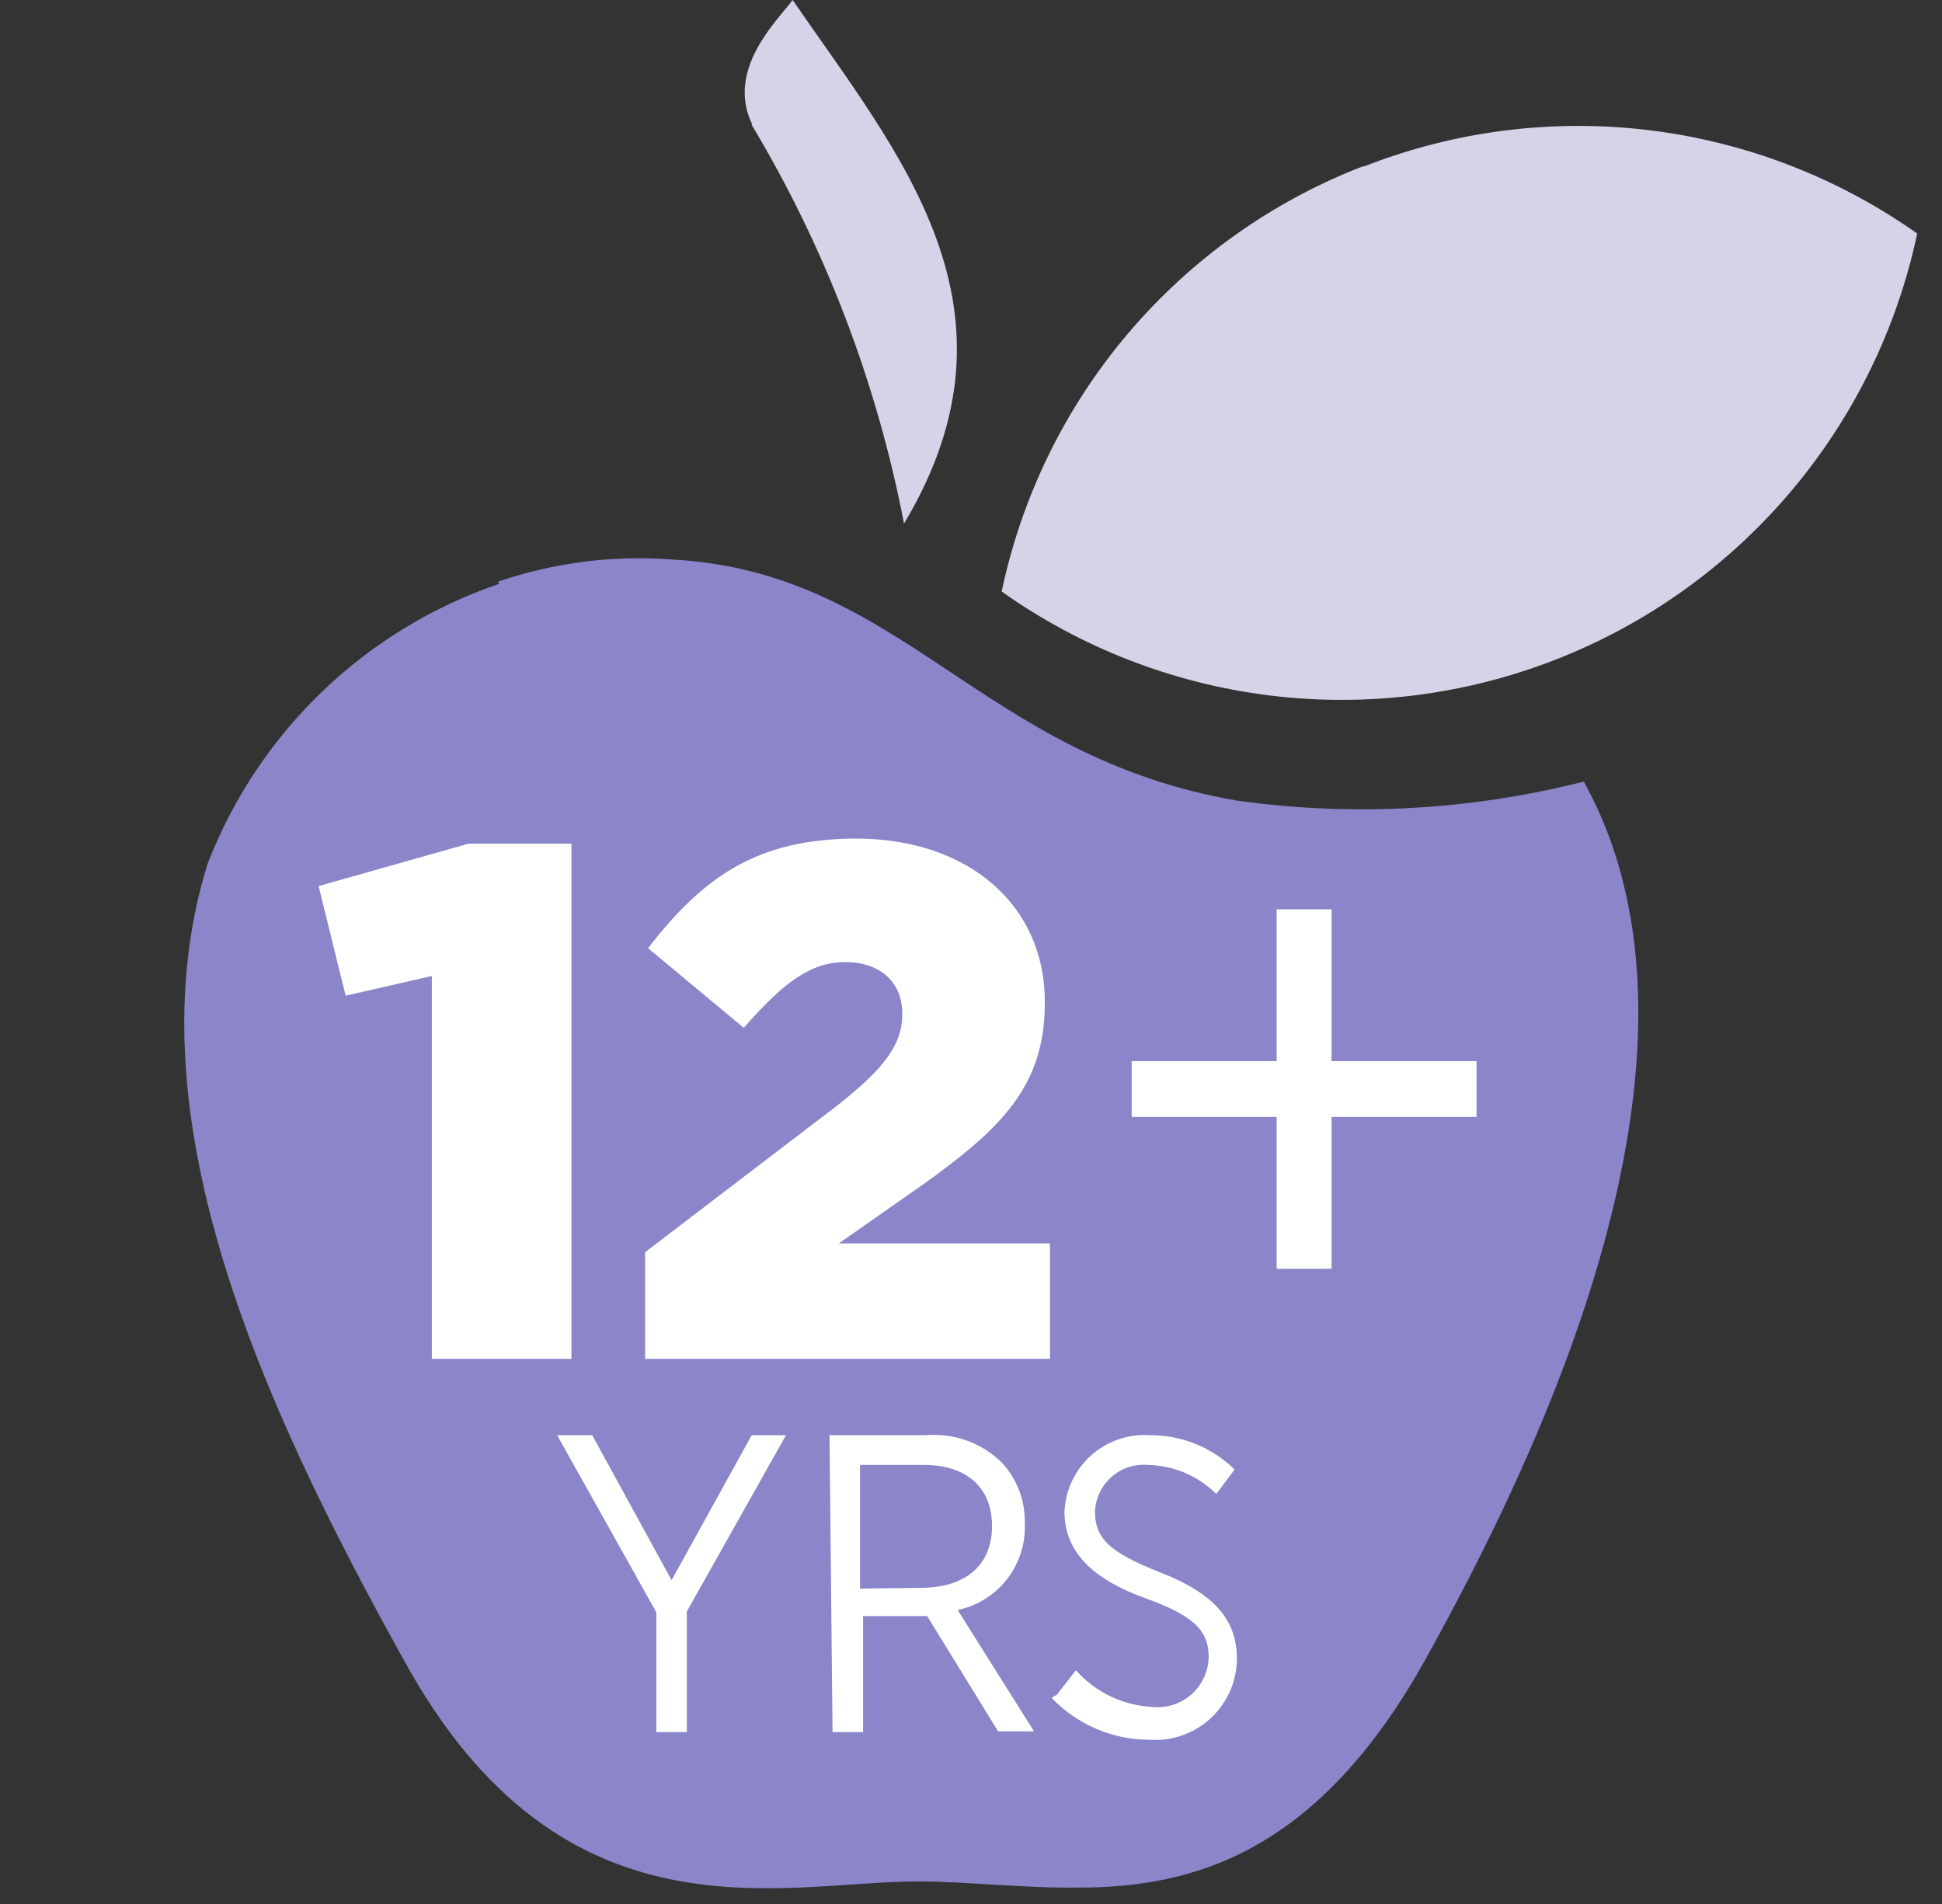 <svg width="51" height="50" viewBox="0 0 51 50" fill="none" xmlns="http://www.w3.org/2000/svg">
<rect x="0" y="0" width="51" height="50" fill="#333333" stroke="none"/>
<path d="M13.102 15.334C11.367 15.926 9.782 16.891 8.46 18.162C7.137 19.433 6.109 20.979 5.449 22.69C3.445 29.144 6.691 36.56 10.618 43.616C14.765 51.172 20.536 49.408 24.102 49.408C25.404 49.408 26.847 49.589 28.33 49.569C31.355 49.569 34.621 48.647 37.446 43.556C40.271 38.464 45.58 27.721 41.593 20.525C38.622 21.279 35.533 21.449 32.497 21.026C25.705 19.864 23.721 15.013 17.631 14.692C16.091 14.576 14.544 14.774 13.082 15.274" fill="#8B85CA"/>
<path d="M35.783 4.37C33.4 5.295 31.285 6.801 29.63 8.75C27.975 10.7 26.833 13.031 26.306 15.534C28.394 17.015 30.818 17.953 33.358 18.265C35.899 18.576 38.477 18.251 40.861 17.319C43.245 16.387 45.36 14.877 47.016 12.924C48.672 10.972 49.817 8.638 50.349 6.133C48.263 4.66 45.843 3.727 43.308 3.419C40.773 3.111 38.201 3.438 35.823 4.37" fill="#D6D2E8"/>
<path d="M19.734 3.267C21.672 6.5 23.028 10.049 23.741 13.75C27.127 8.098 23.601 4.049 20.816 0C20.415 0.541 19.053 1.824 19.754 3.267" fill="#D6D2E8"/>
<path d="M17.236 42.339L14.631 37.689H15.553L17.637 41.497L19.741 37.689H20.642L18.037 42.319V45.486H17.236V42.339Z" fill="white"/>
<path d="M21.784 37.689H24.309C24.675 37.657 25.044 37.706 25.39 37.83C25.735 37.955 26.05 38.153 26.312 38.411C26.715 38.846 26.93 39.422 26.913 40.014C26.934 40.539 26.768 41.055 26.446 41.469C26.123 41.884 25.664 42.171 25.15 42.279L27.154 45.466H26.212L24.349 42.44H22.666V45.486H21.864L21.784 37.689ZM24.168 41.698C25.391 41.698 26.052 41.077 26.052 40.074C26.052 39.052 25.37 38.471 24.269 38.471H22.586V41.718L24.168 41.698Z" fill="white"/>
<path d="M27.755 44.504L28.256 43.862C28.509 44.148 28.816 44.381 29.16 44.546C29.504 44.711 29.878 44.806 30.259 44.825C30.444 44.844 30.63 44.825 30.806 44.769C30.983 44.713 31.146 44.62 31.286 44.498C31.425 44.376 31.537 44.226 31.616 44.058C31.694 43.89 31.737 43.707 31.742 43.522V43.522C31.742 42.88 31.441 42.459 30.099 41.978C28.756 41.497 27.955 40.796 27.955 39.693C27.968 39.413 28.036 39.139 28.157 38.885C28.277 38.632 28.446 38.406 28.655 38.219C28.864 38.032 29.109 37.889 29.374 37.798C29.639 37.707 29.919 37.67 30.199 37.689C31.03 37.684 31.83 38.008 32.423 38.591L31.942 39.232C31.467 38.76 30.829 38.487 30.159 38.471C29.986 38.454 29.811 38.473 29.645 38.526C29.479 38.58 29.326 38.666 29.195 38.781C29.064 38.895 28.957 39.035 28.882 39.192C28.806 39.349 28.764 39.519 28.756 39.693C28.756 40.375 29.097 40.756 30.48 41.297C31.862 41.838 32.483 42.52 32.483 43.562C32.481 43.856 32.419 44.146 32.3 44.415C32.181 44.684 32.008 44.925 31.792 45.125C31.576 45.324 31.322 45.477 31.044 45.573C30.766 45.67 30.472 45.709 30.179 45.687C29.699 45.686 29.224 45.588 28.784 45.398C28.343 45.209 27.945 44.932 27.614 44.584" fill="white"/>
<path d="M34.969 33.319H33.527V29.331H29.72V27.867H33.527V23.879H34.969V27.867H38.776V29.331H34.969V33.319Z" fill="white"/>
<path d="M11.341 35.685H15.007V22.156H12.301L8.367 23.269L9.077 26.148L11.341 25.63V35.685Z" fill="white"/>
<path d="M16.942 35.685H27.574V32.653H22.028L24.331 31.041C26.326 29.602 27.439 28.489 27.439 26.34V26.301C27.439 23.768 25.424 22.022 22.488 22.022C19.878 22.022 18.458 23.039 17.019 24.9L19.533 26.992C20.588 25.783 21.299 25.265 22.201 25.265C23.102 25.265 23.697 25.783 23.697 26.627C23.697 27.433 23.218 28.067 21.97 29.045L16.942 32.883V35.685Z" fill="white"/>
</svg>
